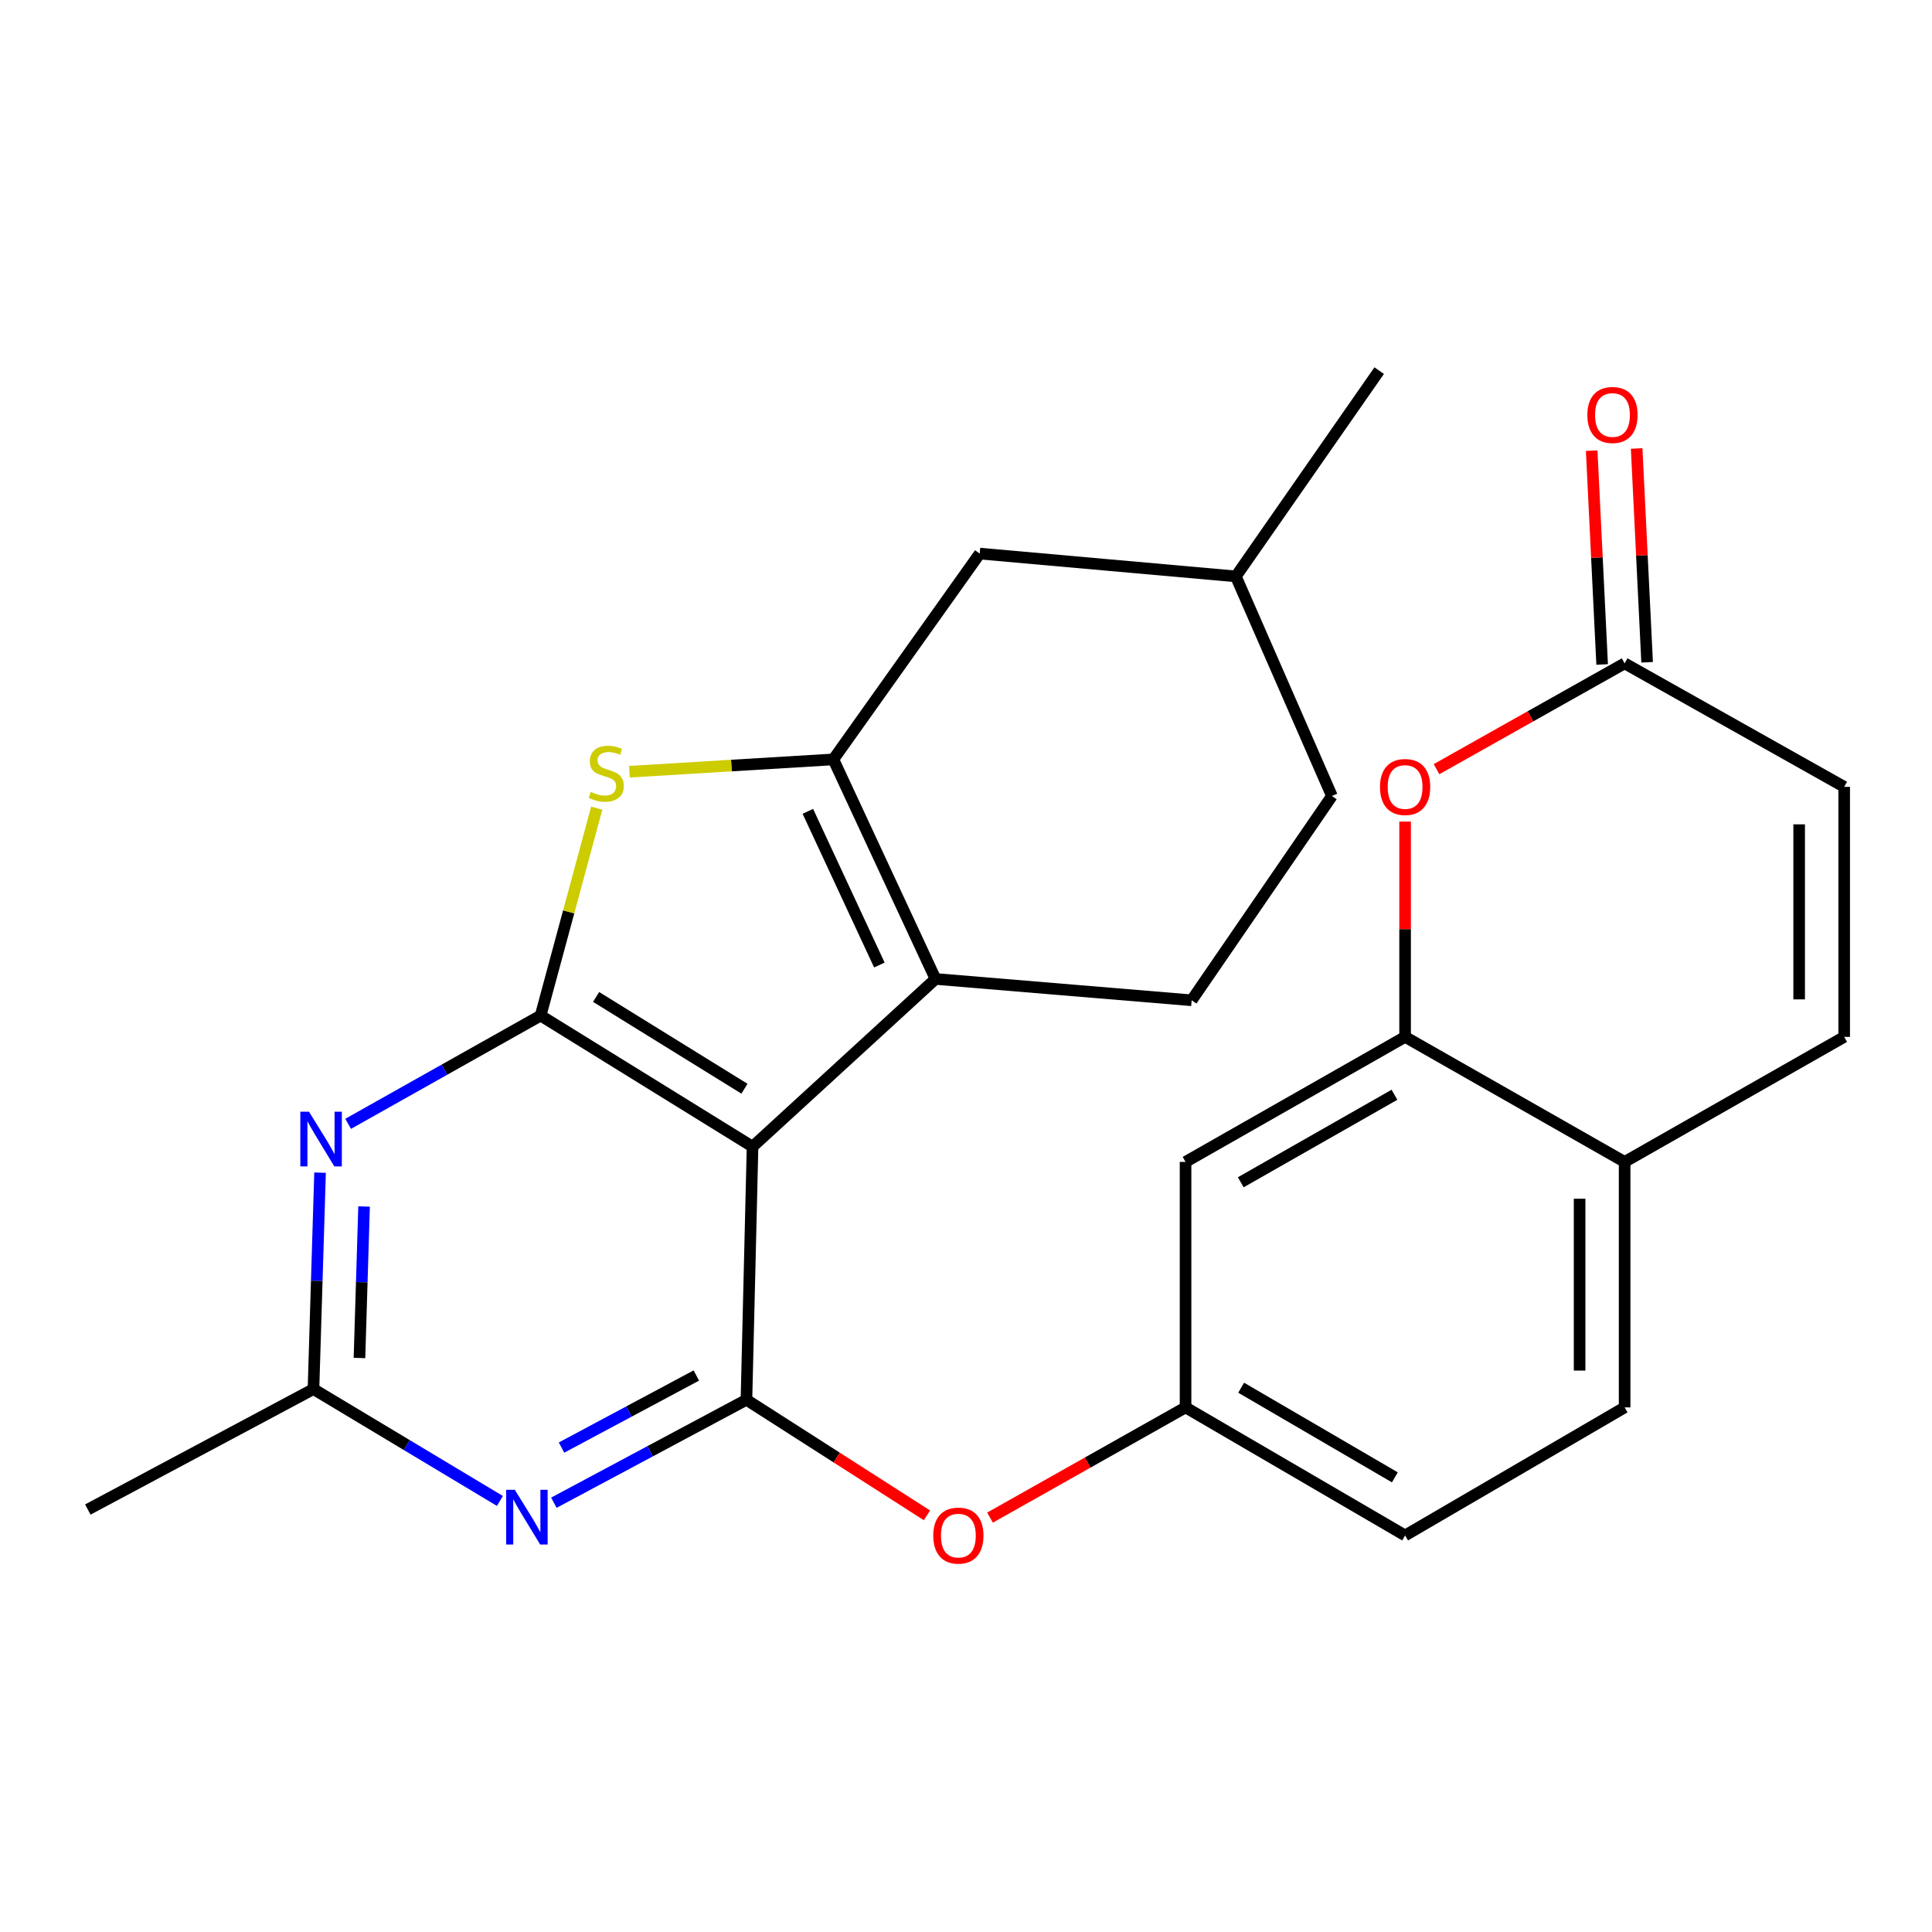 <?xml version='1.0' encoding='iso-8859-1'?>
<svg version='1.1' baseProfile='full'
              xmlns='http://www.w3.org/2000/svg'
                      xmlns:rdkit='http://www.rdkit.org/xml'
                      xmlns:xlink='http://www.w3.org/1999/xlink'
                  xml:space='preserve'
width='1000px' height='1000px' viewBox='0 0 1000 1000'>
<!-- END OF HEADER -->
<rect style='opacity:1.0;fill:#FFFFFF;stroke:none' width='1000' height='1000' x='0' y='0'> </rect>
<path class='bond-0' d='M 389.52,593.517 L 279.829,525.659' style='fill:none;fill-rule:evenodd;stroke:#000000;stroke-width:6px;stroke-linecap:butt;stroke-linejoin:miter;stroke-opacity:1' />
<path class='bond-0' d='M 385.327,563.519 L 308.543,516.019' style='fill:none;fill-rule:evenodd;stroke:#000000;stroke-width:6px;stroke-linecap:butt;stroke-linejoin:miter;stroke-opacity:1' />
<path class='bond-2' d='M 389.52,593.517 L 386.36,724.519' style='fill:none;fill-rule:evenodd;stroke:#000000;stroke-width:6px;stroke-linecap:butt;stroke-linejoin:miter;stroke-opacity:1' />
<path class='bond-3' d='M 389.52,593.517 L 484.217,506.704' style='fill:none;fill-rule:evenodd;stroke:#000000;stroke-width:6px;stroke-linecap:butt;stroke-linejoin:miter;stroke-opacity:1' />
<path class='bond-4' d='M 279.829,525.659 L 294.351,471.975' style='fill:none;fill-rule:evenodd;stroke:#000000;stroke-width:6px;stroke-linecap:butt;stroke-linejoin:miter;stroke-opacity:1' />
<path class='bond-4' d='M 294.351,471.975 L 308.873,418.29' style='fill:none;fill-rule:evenodd;stroke:#CCCC00;stroke-width:6px;stroke-linecap:butt;stroke-linejoin:miter;stroke-opacity:1' />
<path class='bond-5' d='M 279.829,525.659 L 230.009,553.677' style='fill:none;fill-rule:evenodd;stroke:#000000;stroke-width:6px;stroke-linecap:butt;stroke-linejoin:miter;stroke-opacity:1' />
<path class='bond-5' d='M 230.009,553.677 L 180.189,581.695' style='fill:none;fill-rule:evenodd;stroke:#0000FF;stroke-width:6px;stroke-linecap:butt;stroke-linejoin:miter;stroke-opacity:1' />
<path class='bond-1' d='M 431.34,393.065 L 484.217,506.704' style='fill:none;fill-rule:evenodd;stroke:#000000;stroke-width:6px;stroke-linecap:butt;stroke-linejoin:miter;stroke-opacity:1' />
<path class='bond-1' d='M 418.141,419.943 L 455.156,499.49' style='fill:none;fill-rule:evenodd;stroke:#000000;stroke-width:6px;stroke-linecap:butt;stroke-linejoin:miter;stroke-opacity:1' />
<path class='bond-17' d='M 431.34,393.065 L 507.108,286.533' style='fill:none;fill-rule:evenodd;stroke:#000000;stroke-width:6px;stroke-linecap:butt;stroke-linejoin:miter;stroke-opacity:1' />
<path class='bond-26' d='M 431.34,393.065 L 378.571,396.25' style='fill:none;fill-rule:evenodd;stroke:#000000;stroke-width:6px;stroke-linecap:butt;stroke-linejoin:miter;stroke-opacity:1' />
<path class='bond-26' d='M 378.571,396.25 L 325.802,399.434' style='fill:none;fill-rule:evenodd;stroke:#CCCC00;stroke-width:6px;stroke-linecap:butt;stroke-linejoin:miter;stroke-opacity:1' />
<path class='bond-6' d='M 386.36,724.519 L 336.521,751.162' style='fill:none;fill-rule:evenodd;stroke:#000000;stroke-width:6px;stroke-linecap:butt;stroke-linejoin:miter;stroke-opacity:1' />
<path class='bond-6' d='M 336.521,751.162 L 286.682,777.805' style='fill:none;fill-rule:evenodd;stroke:#0000FF;stroke-width:6px;stroke-linecap:butt;stroke-linejoin:miter;stroke-opacity:1' />
<path class='bond-6' d='M 360.422,711.959 L 325.534,730.609' style='fill:none;fill-rule:evenodd;stroke:#000000;stroke-width:6px;stroke-linecap:butt;stroke-linejoin:miter;stroke-opacity:1' />
<path class='bond-6' d='M 325.534,730.609 L 290.647,749.259' style='fill:none;fill-rule:evenodd;stroke:#0000FF;stroke-width:6px;stroke-linecap:butt;stroke-linejoin:miter;stroke-opacity:1' />
<path class='bond-11' d='M 386.36,724.519 L 433.078,754.429' style='fill:none;fill-rule:evenodd;stroke:#000000;stroke-width:6px;stroke-linecap:butt;stroke-linejoin:miter;stroke-opacity:1' />
<path class='bond-11' d='M 433.078,754.429 L 479.795,784.338' style='fill:none;fill-rule:evenodd;stroke:#FF0000;stroke-width:6px;stroke-linecap:butt;stroke-linejoin:miter;stroke-opacity:1' />
<path class='bond-13' d='M 484.217,506.704 L 616.799,517.749' style='fill:none;fill-rule:evenodd;stroke:#000000;stroke-width:6px;stroke-linecap:butt;stroke-linejoin:miter;stroke-opacity:1' />
<path class='bond-27' d='M 165.66,606.965 L 163.957,662.978' style='fill:none;fill-rule:evenodd;stroke:#0000FF;stroke-width:6px;stroke-linecap:butt;stroke-linejoin:miter;stroke-opacity:1' />
<path class='bond-27' d='M 163.957,662.978 L 162.253,718.991' style='fill:none;fill-rule:evenodd;stroke:#000000;stroke-width:6px;stroke-linecap:butt;stroke-linejoin:miter;stroke-opacity:1' />
<path class='bond-27' d='M 188.444,624.477 L 187.251,663.686' style='fill:none;fill-rule:evenodd;stroke:#0000FF;stroke-width:6px;stroke-linecap:butt;stroke-linejoin:miter;stroke-opacity:1' />
<path class='bond-27' d='M 187.251,663.686 L 186.059,702.895' style='fill:none;fill-rule:evenodd;stroke:#000000;stroke-width:6px;stroke-linecap:butt;stroke-linejoin:miter;stroke-opacity:1' />
<path class='bond-8' d='M 258.76,776.892 L 210.507,747.941' style='fill:none;fill-rule:evenodd;stroke:#0000FF;stroke-width:6px;stroke-linecap:butt;stroke-linejoin:miter;stroke-opacity:1' />
<path class='bond-8' d='M 210.507,747.941 L 162.253,718.991' style='fill:none;fill-rule:evenodd;stroke:#000000;stroke-width:6px;stroke-linecap:butt;stroke-linejoin:miter;stroke-opacity:1' />
<path class='bond-7' d='M 727.279,425.264 L 727.279,480.977' style='fill:none;fill-rule:evenodd;stroke:#FF0000;stroke-width:6px;stroke-linecap:butt;stroke-linejoin:miter;stroke-opacity:1' />
<path class='bond-7' d='M 727.279,480.977 L 727.279,536.691' style='fill:none;fill-rule:evenodd;stroke:#000000;stroke-width:6px;stroke-linecap:butt;stroke-linejoin:miter;stroke-opacity:1' />
<path class='bond-10' d='M 743.538,398.123 L 792.222,370.741' style='fill:none;fill-rule:evenodd;stroke:#FF0000;stroke-width:6px;stroke-linecap:butt;stroke-linejoin:miter;stroke-opacity:1' />
<path class='bond-10' d='M 792.222,370.741 L 840.906,343.36' style='fill:none;fill-rule:evenodd;stroke:#000000;stroke-width:6px;stroke-linecap:butt;stroke-linejoin:miter;stroke-opacity:1' />
<path class='bond-24' d='M 162.253,718.991 L 45.455,781.332' style='fill:none;fill-rule:evenodd;stroke:#000000;stroke-width:6px;stroke-linecap:butt;stroke-linejoin:miter;stroke-opacity:1' />
<path class='bond-9' d='M 727.279,536.691 L 613.64,601.402' style='fill:none;fill-rule:evenodd;stroke:#000000;stroke-width:6px;stroke-linecap:butt;stroke-linejoin:miter;stroke-opacity:1' />
<path class='bond-9' d='M 721.766,566.649 L 642.218,611.947' style='fill:none;fill-rule:evenodd;stroke:#000000;stroke-width:6px;stroke-linecap:butt;stroke-linejoin:miter;stroke-opacity:1' />
<path class='bond-29' d='M 727.279,536.691 L 840.906,601.402' style='fill:none;fill-rule:evenodd;stroke:#000000;stroke-width:6px;stroke-linecap:butt;stroke-linejoin:miter;stroke-opacity:1' />
<path class='bond-19' d='M 852.545,342.79 L 849.838,287.458' style='fill:none;fill-rule:evenodd;stroke:#000000;stroke-width:6px;stroke-linecap:butt;stroke-linejoin:miter;stroke-opacity:1' />
<path class='bond-19' d='M 849.838,287.458 L 847.132,232.125' style='fill:none;fill-rule:evenodd;stroke:#FF0000;stroke-width:6px;stroke-linecap:butt;stroke-linejoin:miter;stroke-opacity:1' />
<path class='bond-19' d='M 829.267,343.929 L 826.561,288.596' style='fill:none;fill-rule:evenodd;stroke:#000000;stroke-width:6px;stroke-linecap:butt;stroke-linejoin:miter;stroke-opacity:1' />
<path class='bond-19' d='M 826.561,288.596 L 823.854,233.263' style='fill:none;fill-rule:evenodd;stroke:#FF0000;stroke-width:6px;stroke-linecap:butt;stroke-linejoin:miter;stroke-opacity:1' />
<path class='bond-30' d='M 840.906,343.36 L 954.545,407.268' style='fill:none;fill-rule:evenodd;stroke:#000000;stroke-width:6px;stroke-linecap:butt;stroke-linejoin:miter;stroke-opacity:1' />
<path class='bond-18' d='M 512.426,785.517 L 563.033,756.992' style='fill:none;fill-rule:evenodd;stroke:#FF0000;stroke-width:6px;stroke-linecap:butt;stroke-linejoin:miter;stroke-opacity:1' />
<path class='bond-18' d='M 563.033,756.992 L 613.64,728.468' style='fill:none;fill-rule:evenodd;stroke:#000000;stroke-width:6px;stroke-linecap:butt;stroke-linejoin:miter;stroke-opacity:1' />
<path class='bond-12' d='M 954.545,536.691 L 840.906,601.402' style='fill:none;fill-rule:evenodd;stroke:#000000;stroke-width:6px;stroke-linecap:butt;stroke-linejoin:miter;stroke-opacity:1' />
<path class='bond-15' d='M 954.545,536.691 L 954.545,407.268' style='fill:none;fill-rule:evenodd;stroke:#000000;stroke-width:6px;stroke-linecap:butt;stroke-linejoin:miter;stroke-opacity:1' />
<path class='bond-15' d='M 931.24,517.277 L 931.24,426.682' style='fill:none;fill-rule:evenodd;stroke:#000000;stroke-width:6px;stroke-linecap:butt;stroke-linejoin:miter;stroke-opacity:1' />
<path class='bond-22' d='M 616.799,517.749 L 689.395,412.007' style='fill:none;fill-rule:evenodd;stroke:#000000;stroke-width:6px;stroke-linecap:butt;stroke-linejoin:miter;stroke-opacity:1' />
<path class='bond-14' d='M 613.64,601.402 L 613.64,728.468' style='fill:none;fill-rule:evenodd;stroke:#000000;stroke-width:6px;stroke-linecap:butt;stroke-linejoin:miter;stroke-opacity:1' />
<path class='bond-16' d='M 840.906,601.402 L 840.906,728.468' style='fill:none;fill-rule:evenodd;stroke:#000000;stroke-width:6px;stroke-linecap:butt;stroke-linejoin:miter;stroke-opacity:1' />
<path class='bond-16' d='M 817.6,620.462 L 817.6,709.408' style='fill:none;fill-rule:evenodd;stroke:#000000;stroke-width:6px;stroke-linecap:butt;stroke-linejoin:miter;stroke-opacity:1' />
<path class='bond-28' d='M 507.108,286.533 L 639.677,298.341' style='fill:none;fill-rule:evenodd;stroke:#000000;stroke-width:6px;stroke-linecap:butt;stroke-linejoin:miter;stroke-opacity:1' />
<path class='bond-21' d='M 613.64,728.468 L 727.279,794.746' style='fill:none;fill-rule:evenodd;stroke:#000000;stroke-width:6px;stroke-linecap:butt;stroke-linejoin:miter;stroke-opacity:1' />
<path class='bond-21' d='M 642.427,718.278 L 721.975,764.673' style='fill:none;fill-rule:evenodd;stroke:#000000;stroke-width:6px;stroke-linecap:butt;stroke-linejoin:miter;stroke-opacity:1' />
<path class='bond-20' d='M 840.906,728.468 L 727.279,794.746' style='fill:none;fill-rule:evenodd;stroke:#000000;stroke-width:6px;stroke-linecap:butt;stroke-linejoin:miter;stroke-opacity:1' />
<path class='bond-23' d='M 689.395,412.007 L 639.677,298.341' style='fill:none;fill-rule:evenodd;stroke:#000000;stroke-width:6px;stroke-linecap:butt;stroke-linejoin:miter;stroke-opacity:1' />
<path class='bond-25' d='M 639.677,298.341 L 713.866,191.836' style='fill:none;fill-rule:evenodd;stroke:#000000;stroke-width:6px;stroke-linecap:butt;stroke-linejoin:miter;stroke-opacity:1' />
<path  class='atom-5' d='M 305.777 409.88
Q 306.097 410, 307.417 410.56
Q 308.737 411.12, 310.177 411.48
Q 311.657 411.8, 313.097 411.8
Q 315.777 411.8, 317.337 410.52
Q 318.897 409.2, 318.897 406.92
Q 318.897 405.36, 318.097 404.4
Q 317.337 403.44, 316.137 402.92
Q 314.937 402.4, 312.937 401.8
Q 310.417 401.04, 308.897 400.32
Q 307.417 399.6, 306.337 398.08
Q 305.297 396.56, 305.297 394
Q 305.297 390.44, 307.697 388.24
Q 310.137 386.04, 314.937 386.04
Q 318.217 386.04, 321.937 387.6
L 321.017 390.68
Q 317.617 389.28, 315.057 389.28
Q 312.297 389.28, 310.777 390.44
Q 309.257 391.56, 309.297 393.52
Q 309.297 395.04, 310.057 395.96
Q 310.857 396.88, 311.977 397.4
Q 313.137 397.92, 315.057 398.52
Q 317.617 399.32, 319.137 400.12
Q 320.657 400.92, 321.737 402.56
Q 322.857 404.16, 322.857 406.92
Q 322.857 410.84, 320.217 412.96
Q 317.617 415.04, 313.257 415.04
Q 310.737 415.04, 308.817 414.48
Q 306.937 413.96, 304.697 413.04
L 305.777 409.88
' fill='#CCCC00'/>
<path  class='atom-6' d='M 159.929 575.408
L 169.209 590.408
Q 170.129 591.888, 171.609 594.568
Q 173.089 597.248, 173.169 597.408
L 173.169 575.408
L 176.929 575.408
L 176.929 603.728
L 173.049 603.728
L 163.089 587.328
Q 161.929 585.408, 160.689 583.208
Q 159.489 581.008, 159.129 580.328
L 159.129 603.728
L 155.449 603.728
L 155.449 575.408
L 159.929 575.408
' fill='#0000FF'/>
<path  class='atom-7' d='M 266.461 771.108
L 275.741 786.108
Q 276.661 787.588, 278.141 790.268
Q 279.621 792.948, 279.701 793.108
L 279.701 771.108
L 283.461 771.108
L 283.461 799.428
L 279.581 799.428
L 269.621 783.028
Q 268.461 781.108, 267.221 778.908
Q 266.021 776.708, 265.661 776.028
L 265.661 799.428
L 261.981 799.428
L 261.981 771.108
L 266.461 771.108
' fill='#0000FF'/>
<path  class='atom-8' d='M 714.279 407.348
Q 714.279 400.548, 717.639 396.748
Q 720.999 392.948, 727.279 392.948
Q 733.559 392.948, 736.919 396.748
Q 740.279 400.548, 740.279 407.348
Q 740.279 414.228, 736.879 418.148
Q 733.479 422.028, 727.279 422.028
Q 721.039 422.028, 717.639 418.148
Q 714.279 414.268, 714.279 407.348
M 727.279 418.828
Q 731.599 418.828, 733.919 415.948
Q 736.279 413.028, 736.279 407.348
Q 736.279 401.788, 733.919 398.988
Q 731.599 396.148, 727.279 396.148
Q 722.959 396.148, 720.599 398.948
Q 718.279 401.748, 718.279 407.348
Q 718.279 413.068, 720.599 415.948
Q 722.959 418.828, 727.279 418.828
' fill='#FF0000'/>
<path  class='atom-12' d='M 483.051 794.826
Q 483.051 788.026, 486.411 784.226
Q 489.771 780.426, 496.051 780.426
Q 502.331 780.426, 505.691 784.226
Q 509.051 788.026, 509.051 794.826
Q 509.051 801.706, 505.651 805.626
Q 502.251 809.506, 496.051 809.506
Q 489.811 809.506, 486.411 805.626
Q 483.051 801.746, 483.051 794.826
M 496.051 806.306
Q 500.371 806.306, 502.691 803.426
Q 505.051 800.506, 505.051 794.826
Q 505.051 789.266, 502.691 786.466
Q 500.371 783.626, 496.051 783.626
Q 491.731 783.626, 489.371 786.426
Q 487.051 789.226, 487.051 794.826
Q 487.051 800.546, 489.371 803.426
Q 491.731 806.306, 496.051 806.306
' fill='#FF0000'/>
<path  class='atom-20' d='M 821.613 214.794
Q 821.613 207.994, 824.973 204.194
Q 828.333 200.394, 834.613 200.394
Q 840.893 200.394, 844.253 204.194
Q 847.613 207.994, 847.613 214.794
Q 847.613 221.674, 844.213 225.594
Q 840.813 229.474, 834.613 229.474
Q 828.373 229.474, 824.973 225.594
Q 821.613 221.714, 821.613 214.794
M 834.613 226.274
Q 838.933 226.274, 841.253 223.394
Q 843.613 220.474, 843.613 214.794
Q 843.613 209.234, 841.253 206.434
Q 838.933 203.594, 834.613 203.594
Q 830.293 203.594, 827.933 206.394
Q 825.613 209.194, 825.613 214.794
Q 825.613 220.514, 827.933 223.394
Q 830.293 226.274, 834.613 226.274
' fill='#FF0000'/>
</svg>
